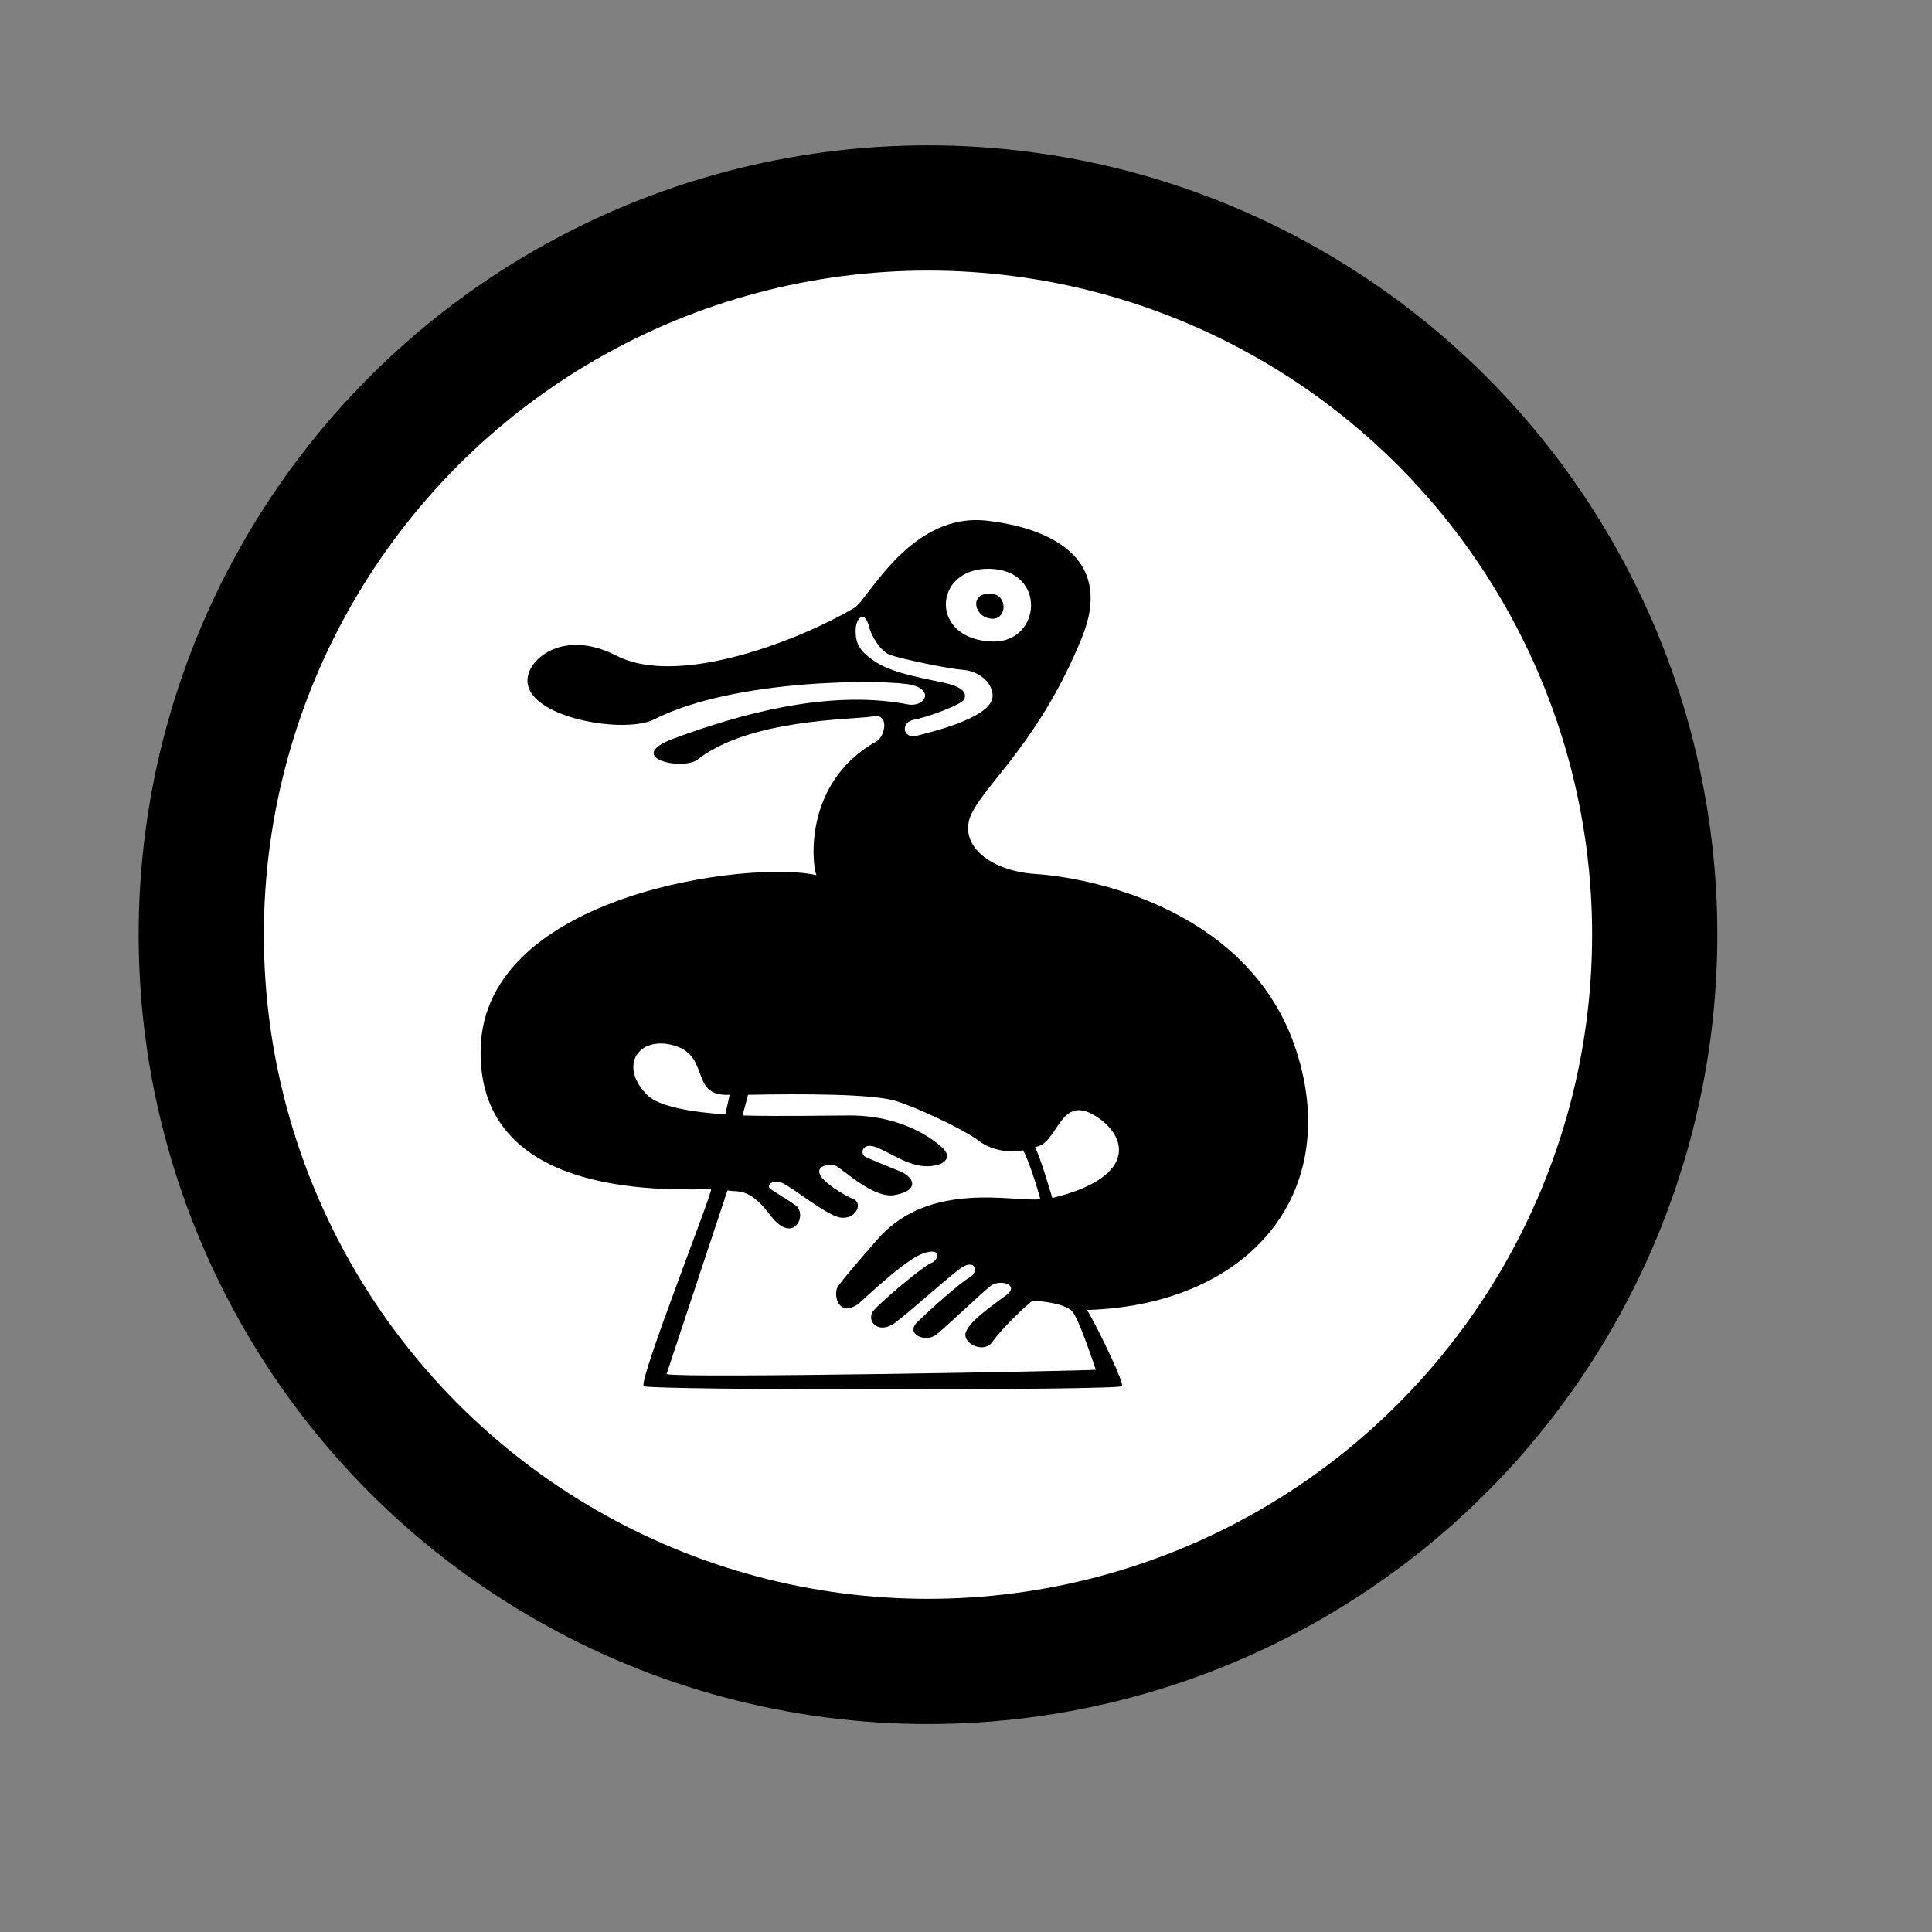 <svg xmlns="http://www.w3.org/2000/svg" xmlns:xlink="http://www.w3.org/1999/xlink" id="Layer_1" x="0px" y="0px" viewBox="0 0 216 216" style="enable-background:new 0 0 216 216;" xml:space="preserve"><rect x="0" y="0" width="216" height="216" fill="#808080" stroke="none"/><style type="text/css">	.st0{fill:#FFFFFF;stroke:#000000;stroke-width:14;stroke-miterlimit:10;}</style><circle class="st0" cx="103.75" cy="104.5" r="81.25"></circle><g>	<path d="M121.55,146.46c1.46,2.55,4.13,8.14,3.89,8.51c-0.24,0.49-52.86,0.49-53.47,0c-0.61-0.61,7.66-21.51,7.53-22   c-3.28-0.12-26.25,1.7-25.76-15.8c0.49-17.38,30.5-21.02,37.55-19.32c-0.49-0.97-1.58-10.33,6.68-14.95   c0.97-0.49,1.58-3.28-0.49-2.79c-2.19,0.36-13.73,0.24-19.56,4.86c-1.82,1.22-8.51-0.36-2.19-2.55c6.32-2.31,16.65-5.47,25.88-3.65   c1.82,0.24,2.79-1.58,0.36-2.19c-2.43-0.61-19.69-0.85-28.92,3.89c-3.65,1.7-15.31-0.49-13.97-5.1c0.61-2.19,4.37-4.86,9.84-2.07   c7.05,3.65,20.9-1.94,26.61-5.35c1.58-0.97,6.32-10.82,14.95-9.72c3.04,0.36,14.95,2.19,10.45,13.12   c-4.5,11.06-10.33,15.92-12.15,19.32c-1.94,3.4,1.46,6.68,7.05,7.05c5.59,0.36,22.72,3.52,28.56,18.23   C150.71,132.49,140.38,145.86,121.55,146.46z M74.4,116.69c-3.52-0.36-4.98,2.92-1.94,5.83c1.34,1.21,4.86,1.82,8.63,2.07   l0.49-2.19C76.71,122.64,79.87,117.42,74.4,116.69z M119.85,146.58c-0.85-0.85-3.65-1.21-4.5-1.09c-1.46,1.21-3.4,3.16-4.38,4.5   c-0.85,1.34-3.16,0.36-3.04-0.85c0.24-1.34,3.04-3.16,4.62-4.38c1.46-1.09-0.73-1.82-1.82-0.97c-1.09,0.85-4.62,4.25-5.96,5.35   c-1.22,1.09-3.65,0-2.19-1.34c1.34-1.34,4.74-4.38,5.83-4.98c1.09-0.73,0.61-1.94-0.73-1.21c-1.34,0.85-5.71,4.86-7.66,6.32   c-1.94,1.34-3.28-0.36-2.31-1.46c1.09-1.21,5.47-4.86,6.32-5.23c0.85-0.24,1.34-1.7-0.49-1.21c-1.82,0.36-6.32,4.62-7.53,5.71   c-2.31,1.7-2.92-1.09-2.31-1.94c0.61-0.85,1.94-2.43,4.5-5.35c5.83-6.56,15.31-4.01,18.11-4.38c-0.24-0.97-1.34-4.5-1.94-5.47   c-0.97,0.24-3.28,0.24-4.98-1.09c-1.82-1.34-6.8-3.65-9.11-4.38c-2.43-0.85-10.69-0.85-16.65-0.73l-0.61,2.31   c4.62,0.12,8.87,0,12.03,0c6.08,0,9.72,2.92,10.57,3.89c0.73,0.97-0.24,1.58-1.09,1.7c-2.31,0.49-4.38-1.09-6.32-1.94   s-2.07,0.73-1.46,0.97c0.49,0.24,1.94,0.85,3.77,1.58s2.19,2.19-0.36,2.67c-2.43,0.61-6.08-3.04-6.8-3.28   c-0.85-0.24-2.07,0.12-1.7,0.97c0.24,0.85,2.79,2.43,3.77,2.79c1.09,0.49,0.24,2.31-1.46,2.07c-1.58-0.24-5.35-3.4-6.56-3.89   c-1.09-0.36-1.7,0.24-1.34,0.61s1.58,0.97,2.92,1.94c1.34,1.09-0.36,4.62-3.04,0.85c-2.31-2.92-3.4-2.31-4.62-2.55   c-0.49,1.46-6.32,19.08-6.81,20.54c1.58,0.49,46.91-0.36,48-0.49C122.28,152.54,120.7,147.56,119.85,146.58z M107.69,74.89   c-1.7-0.12-6.93-1.22-8.26-1.7c-1.09-0.49-2.07-2.19-2.31-3.28c-0.49-1.7-1.46-0.85-1.46,0.61c0,1.34,0.36,2.19,1.94,3.28   c2.07,1.58,6.68,2.19,8.51,2.67c1.7,0.49,1.94,1.09,1.7,1.7c-0.24,0.61-4.25,2.07-5.71,2.31c-1.46,0.36-1.09,2.07,0.24,1.82   c1.34-0.36,8.39-1.94,8.63-4.37C111.1,76.35,109.39,75.01,107.69,74.89z M110.61,63.59c-6.32-0.12-6.81,8.02,0.49,8.14   C116.44,71.73,117.05,63.71,110.61,63.59z M110.73,66.38c1.94,0,1.94,2.92,0.12,2.79C108.91,69.05,108.3,66.26,110.73,66.38z    M115.71,128.23c0.61,1.22,1.58,4.5,1.94,5.71c9.96-2.43,8.26-7.29,4.5-9.36C118.39,122.52,118.27,127.99,115.71,128.23z"></path></g></svg>